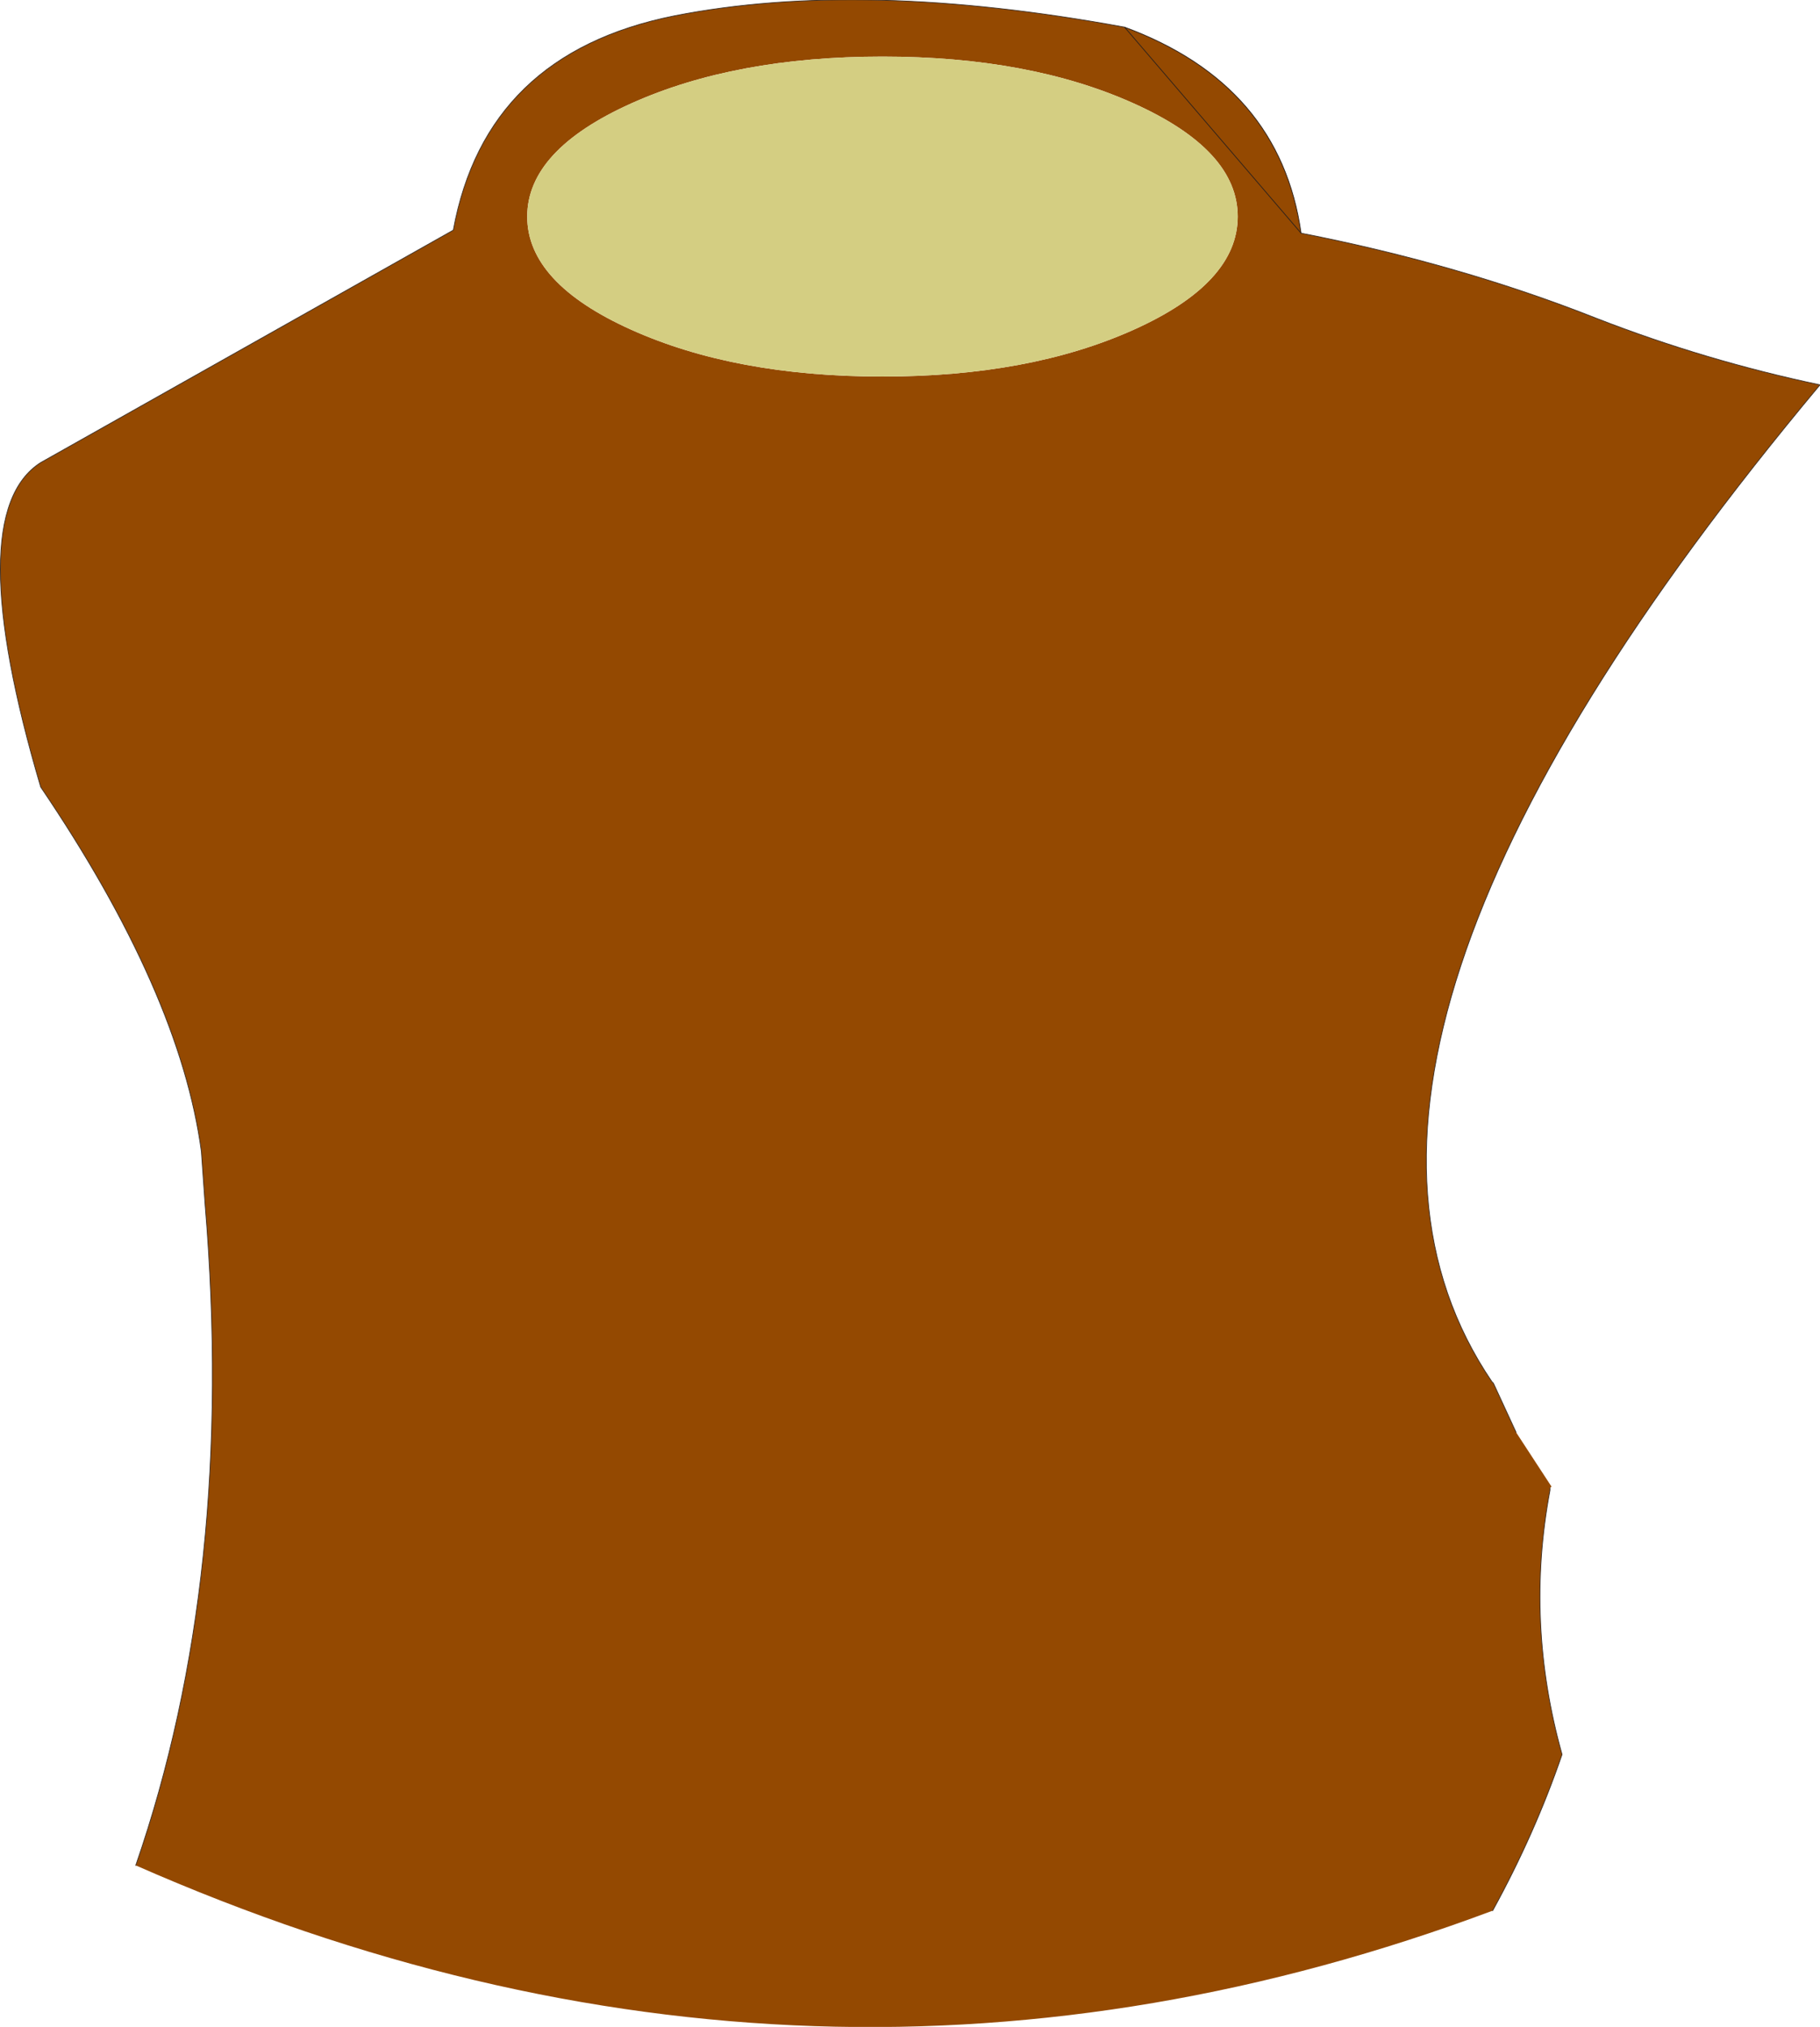 <?xml version="1.0" encoding="UTF-8" standalone="no"?>
<svg xmlns:xlink="http://www.w3.org/1999/xlink" height="134.3px" width="120.65px" xmlns="http://www.w3.org/2000/svg">
  <g transform="matrix(1.0, 0.0, 0.0, 1.0, 61.2, 64.85)">
    <path d="M13.95 -58.0 Q7.05 -61.1 -2.7 -61.1 -12.45 -61.1 -19.35 -58.0 -26.25 -54.9 -26.25 -50.5 -26.25 -46.1 -19.35 -43.0 -12.45 -39.9 -2.7 -39.9 7.05 -39.9 13.95 -43.0 20.85 -46.1 20.85 -50.5 20.85 -54.9 13.95 -58.0 M25.05 -49.4 Q35.55 -47.35 44.65 -43.75 51.85 -40.95 59.45 -39.35 22.7 4.6 37.7 26.7 L37.8 26.8 39.3 30.05 41.65 33.65 41.55 33.75 41.55 33.9 Q39.9 42.65 42.35 51.4 40.55 56.65 37.75 61.75 -7.2 78.55 -52.2 58.75 -45.55 39.55 -47.6 15.0 L-47.85 11.45 Q-49.25 0.95 -58.5 -12.7 -63.85 -30.8 -58.5 -34.2 L-31.15 -49.6 Q-29.0 -61.3 -16.5 -63.8 -4.05 -66.25 13.35 -63.05 23.65 -59.25 25.05 -49.4" fill="#944901" fill-rule="evenodd" stroke="none"/>
    <path d="M13.95 -58.0 Q20.85 -54.9 20.85 -50.5 20.85 -46.1 13.95 -43.0 7.05 -39.9 -2.7 -39.9 -12.45 -39.9 -19.35 -43.0 -26.25 -46.1 -26.25 -50.5 -26.25 -54.9 -19.35 -58.0 -12.45 -61.1 -2.7 -61.1 7.05 -61.1 13.95 -58.0" fill="#d4ce82" fill-rule="evenodd" stroke="none"/>
    <path d="M25.05 -49.4 Q35.55 -47.35 44.65 -43.75 51.85 -40.95 59.45 -39.35 22.7 4.6 37.7 26.7 L37.8 26.8 39.3 30.05 M41.55 33.75 L41.55 33.9 Q39.9 42.65 42.35 51.4 40.55 56.65 37.75 61.75 M-52.2 58.75 Q-45.55 39.55 -47.6 15.0 L-47.85 11.45 Q-49.25 0.95 -58.5 -12.7 -63.85 -30.8 -58.5 -34.2 L-31.15 -49.6 Q-29.0 -61.3 -16.5 -63.8 -4.05 -66.25 13.35 -63.05" fill="none" stroke="#3d3027" stroke-linecap="round" stroke-linejoin="round" stroke-width="0.05"/>
    <path d="M13.35 -63.05 Q23.65 -59.25 25.05 -49.4 Z" fill="none" stroke="#291f1b" stroke-linecap="round" stroke-linejoin="round" stroke-width="0.05"/>
  </g>
</svg>

